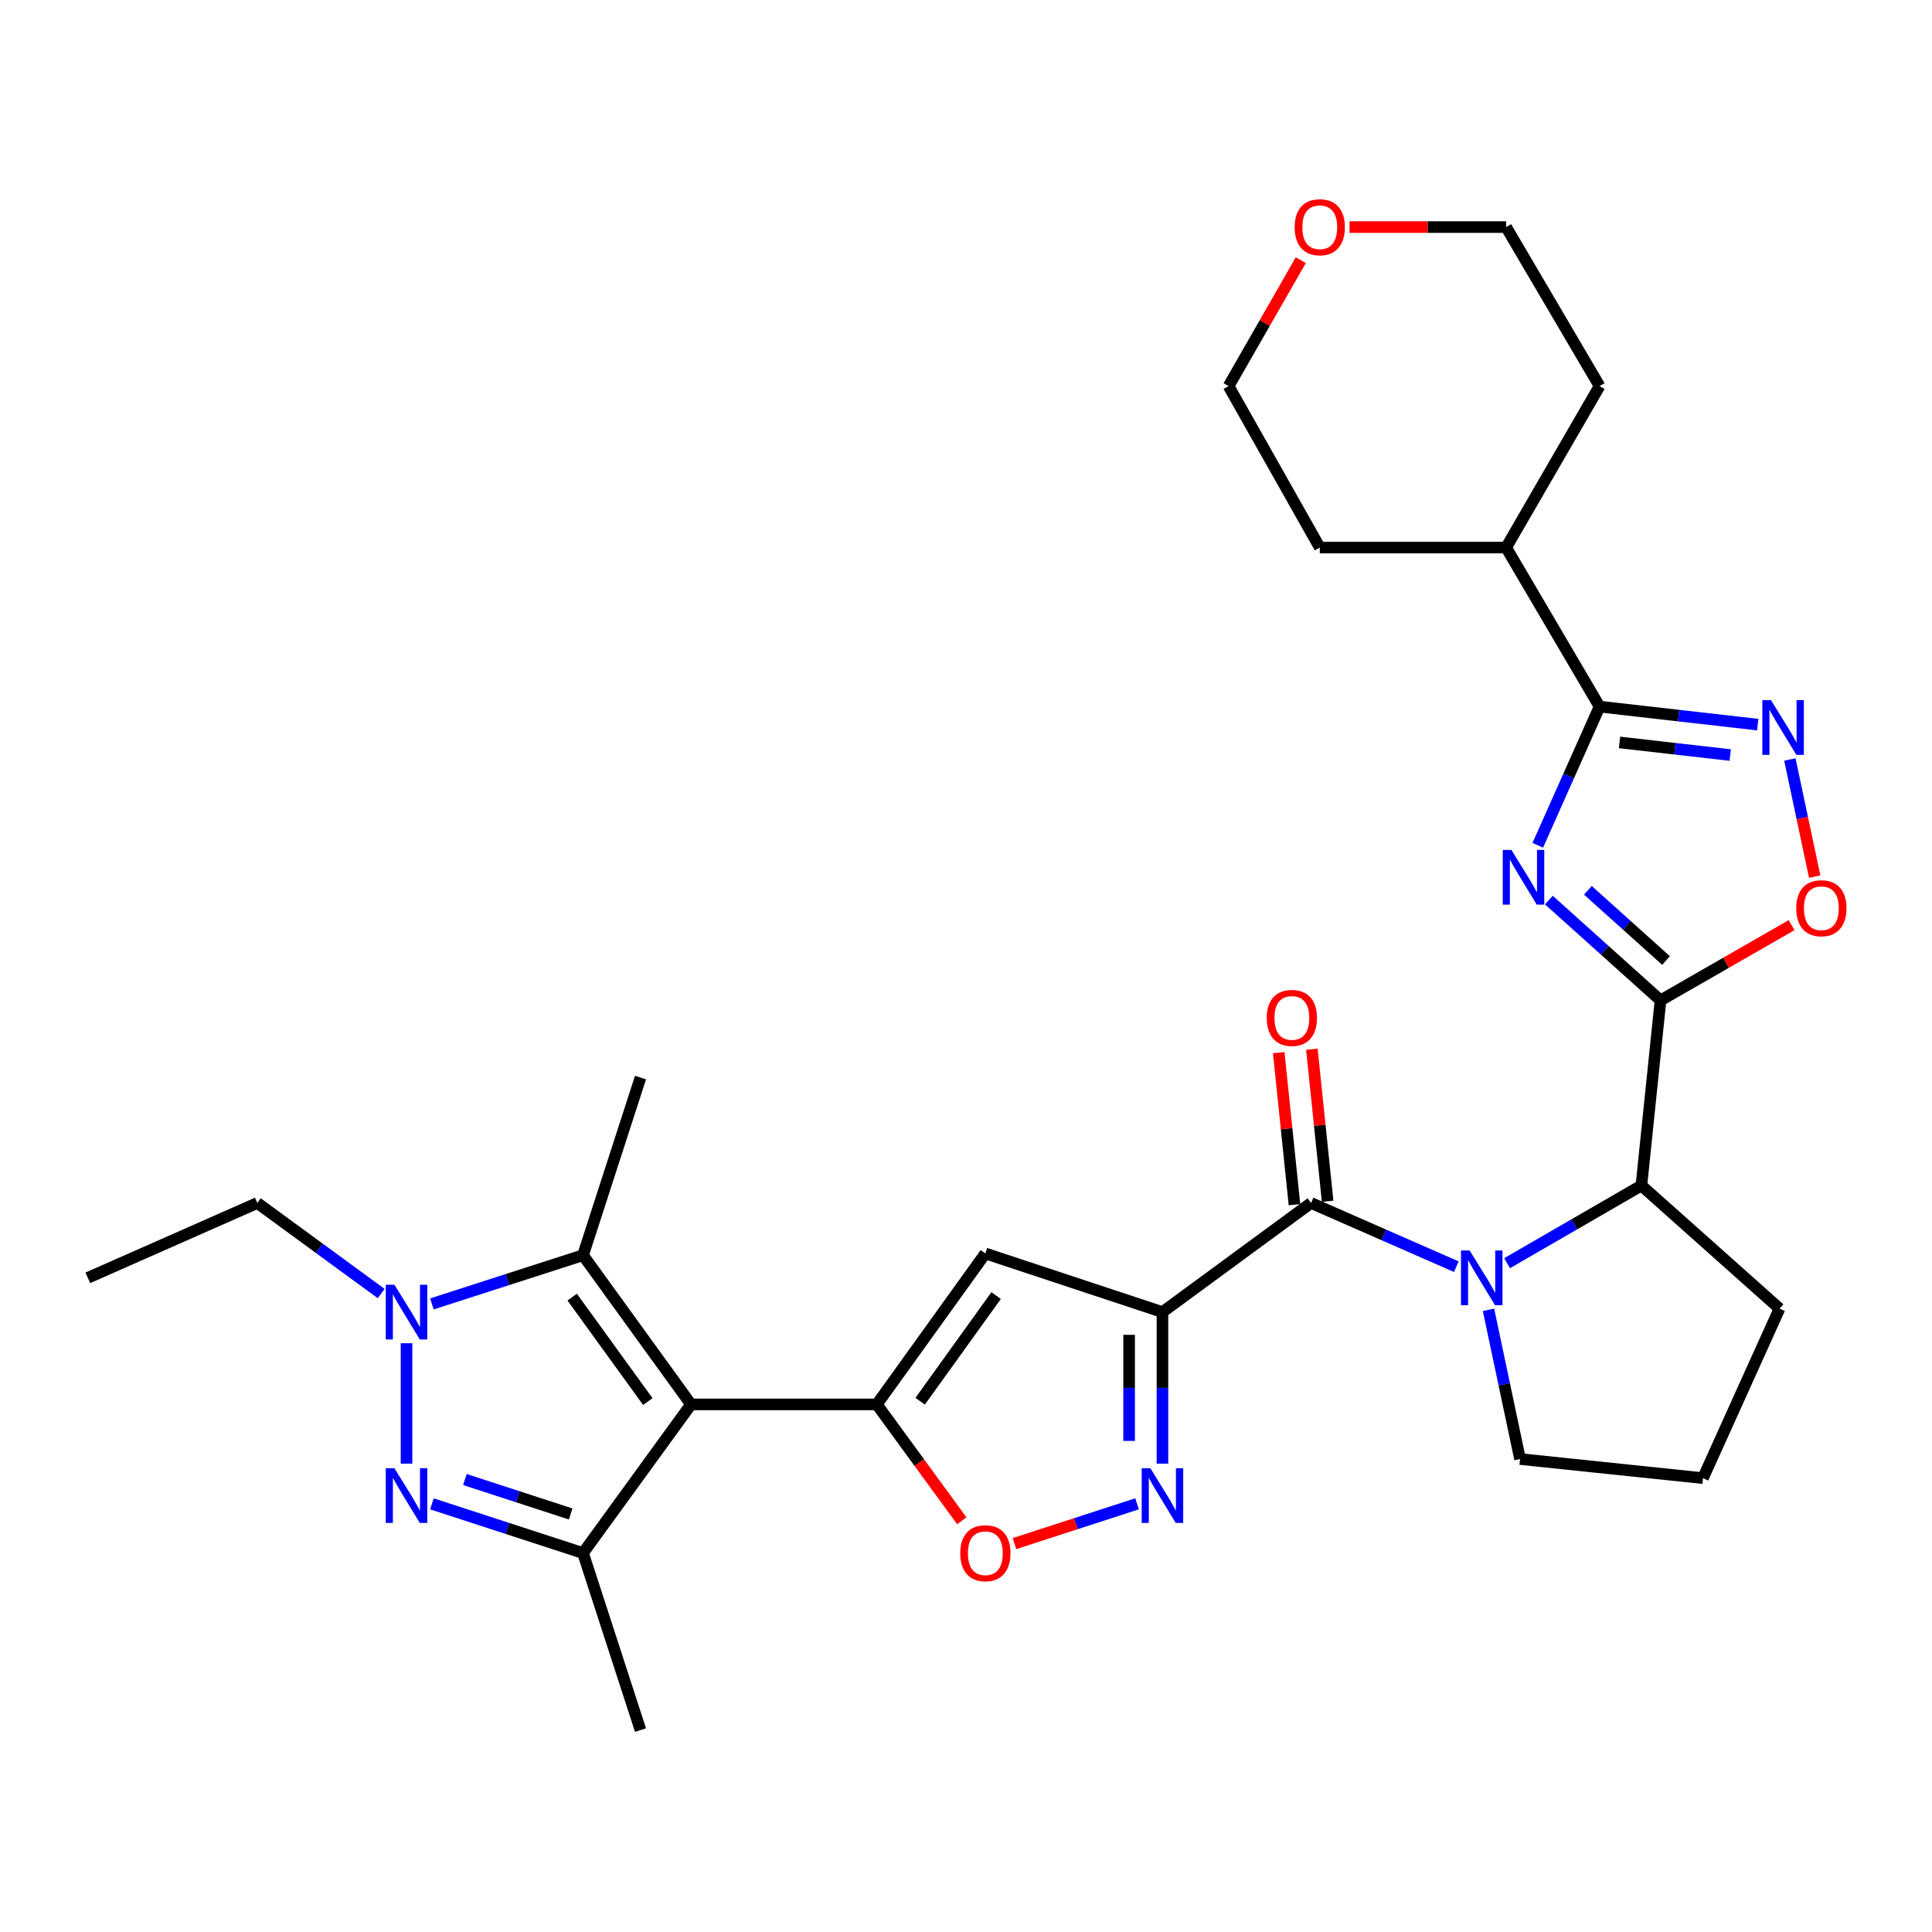 <?xml version='1.0' encoding='iso-8859-1'?>
<svg version='1.1' baseProfile='full'
              xmlns='http://www.w3.org/2000/svg'
                      xmlns:rdkit='http://www.rdkit.org/xml'
                      xmlns:xlink='http://www.w3.org/1999/xlink'
                  xml:space='preserve'
width='1000px' height='1000px' viewBox='0 0 1000 1000'>
<!-- END OF HEADER -->
<rect style='opacity:1.0;fill:#FFFFFF;stroke:none' width='1000' height='1000' x='0' y='0'> </rect>
<path class='bond-2' d='M 357.673,726.915 L 453.828,726.915' style='fill:none;fill-rule:evenodd;stroke:#000000;stroke-width:6px;stroke-linecap:butt;stroke-linejoin:miter;stroke-opacity:1' />
<path class='bond-8' d='M 357.673,726.915 L 301.764,803.858' style='fill:none;fill-rule:evenodd;stroke:#000000;stroke-width:6px;stroke-linecap:butt;stroke-linejoin:miter;stroke-opacity:1' />
<path class='bond-9' d='M 357.673,726.915 L 301.764,649.695' style='fill:none;fill-rule:evenodd;stroke:#000000;stroke-width:6px;stroke-linecap:butt;stroke-linejoin:miter;stroke-opacity:1' />
<path class='bond-9' d='M 335.31,725.452 L 296.173,671.397' style='fill:none;fill-rule:evenodd;stroke:#000000;stroke-width:6px;stroke-linecap:butt;stroke-linejoin:miter;stroke-opacity:1' />
<path class='bond-0' d='M 801.689,465.877 L 830.584,491.834' style='fill:none;fill-rule:evenodd;stroke:#0000FF;stroke-width:6px;stroke-linecap:butt;stroke-linejoin:miter;stroke-opacity:1' />
<path class='bond-0' d='M 830.584,491.834 L 859.479,517.792' style='fill:none;fill-rule:evenodd;stroke:#000000;stroke-width:6px;stroke-linecap:butt;stroke-linejoin:miter;stroke-opacity:1' />
<path class='bond-0' d='M 821.889,460.827 L 842.116,478.997' style='fill:none;fill-rule:evenodd;stroke:#0000FF;stroke-width:6px;stroke-linecap:butt;stroke-linejoin:miter;stroke-opacity:1' />
<path class='bond-0' d='M 842.116,478.997 L 862.342,497.167' style='fill:none;fill-rule:evenodd;stroke:#000000;stroke-width:6px;stroke-linecap:butt;stroke-linejoin:miter;stroke-opacity:1' />
<path class='bond-11' d='M 795.954,437.51 L 811.946,401.624' style='fill:none;fill-rule:evenodd;stroke:#0000FF;stroke-width:6px;stroke-linecap:butt;stroke-linejoin:miter;stroke-opacity:1' />
<path class='bond-11' d='M 811.946,401.624 L 827.938,365.737' style='fill:none;fill-rule:evenodd;stroke:#000000;stroke-width:6px;stroke-linecap:butt;stroke-linejoin:miter;stroke-opacity:1' />
<path class='bond-1' d='M 601.683,679.135 L 510.015,648.793' style='fill:none;fill-rule:evenodd;stroke:#000000;stroke-width:6px;stroke-linecap:butt;stroke-linejoin:miter;stroke-opacity:1' />
<path class='bond-6' d='M 601.683,679.135 L 678.597,622.66' style='fill:none;fill-rule:evenodd;stroke:#000000;stroke-width:6px;stroke-linecap:butt;stroke-linejoin:miter;stroke-opacity:1' />
<path class='bond-32' d='M 601.683,679.135 L 601.683,718.356' style='fill:none;fill-rule:evenodd;stroke:#000000;stroke-width:6px;stroke-linecap:butt;stroke-linejoin:miter;stroke-opacity:1' />
<path class='bond-32' d='M 601.683,718.356 L 601.683,757.576' style='fill:none;fill-rule:evenodd;stroke:#0000FF;stroke-width:6px;stroke-linecap:butt;stroke-linejoin:miter;stroke-opacity:1' />
<path class='bond-32' d='M 584.427,690.901 L 584.427,718.356' style='fill:none;fill-rule:evenodd;stroke:#000000;stroke-width:6px;stroke-linecap:butt;stroke-linejoin:miter;stroke-opacity:1' />
<path class='bond-32' d='M 584.427,718.356 L 584.427,745.81' style='fill:none;fill-rule:evenodd;stroke:#0000FF;stroke-width:6px;stroke-linecap:butt;stroke-linejoin:miter;stroke-opacity:1' />
<path class='bond-10' d='M 453.828,726.915 L 510.015,648.793' style='fill:none;fill-rule:evenodd;stroke:#000000;stroke-width:6px;stroke-linecap:butt;stroke-linejoin:miter;stroke-opacity:1' />
<path class='bond-10' d='M 476.265,725.273 L 515.596,670.587' style='fill:none;fill-rule:evenodd;stroke:#000000;stroke-width:6px;stroke-linecap:butt;stroke-linejoin:miter;stroke-opacity:1' />
<path class='bond-15' d='M 453.828,726.915 L 475.823,757.036' style='fill:none;fill-rule:evenodd;stroke:#000000;stroke-width:6px;stroke-linecap:butt;stroke-linejoin:miter;stroke-opacity:1' />
<path class='bond-15' d='M 475.823,757.036 L 497.819,787.156' style='fill:none;fill-rule:evenodd;stroke:#FF0000;stroke-width:6px;stroke-linecap:butt;stroke-linejoin:miter;stroke-opacity:1' />
<path class='bond-3' d='M 859.479,517.792 L 849.585,613.63' style='fill:none;fill-rule:evenodd;stroke:#000000;stroke-width:6px;stroke-linecap:butt;stroke-linejoin:miter;stroke-opacity:1' />
<path class='bond-14' d='M 859.479,517.792 L 893.404,498.321' style='fill:none;fill-rule:evenodd;stroke:#000000;stroke-width:6px;stroke-linecap:butt;stroke-linejoin:miter;stroke-opacity:1' />
<path class='bond-14' d='M 893.404,498.321 L 927.33,478.85' style='fill:none;fill-rule:evenodd;stroke:#FF0000;stroke-width:6px;stroke-linecap:butt;stroke-linejoin:miter;stroke-opacity:1' />
<path class='bond-4' d='M 223.554,778.39 L 262.659,791.124' style='fill:none;fill-rule:evenodd;stroke:#0000FF;stroke-width:6px;stroke-linecap:butt;stroke-linejoin:miter;stroke-opacity:1' />
<path class='bond-4' d='M 262.659,791.124 L 301.764,803.858' style='fill:none;fill-rule:evenodd;stroke:#000000;stroke-width:6px;stroke-linecap:butt;stroke-linejoin:miter;stroke-opacity:1' />
<path class='bond-4' d='M 240.629,765.802 L 268.002,774.716' style='fill:none;fill-rule:evenodd;stroke:#0000FF;stroke-width:6px;stroke-linecap:butt;stroke-linejoin:miter;stroke-opacity:1' />
<path class='bond-4' d='M 268.002,774.716 L 295.376,783.63' style='fill:none;fill-rule:evenodd;stroke:#000000;stroke-width:6px;stroke-linecap:butt;stroke-linejoin:miter;stroke-opacity:1' />
<path class='bond-31' d='M 210.413,757.576 L 210.413,695.256' style='fill:none;fill-rule:evenodd;stroke:#0000FF;stroke-width:6px;stroke-linecap:butt;stroke-linejoin:miter;stroke-opacity:1' />
<path class='bond-5' d='M 753.796,655.641 L 716.197,639.151' style='fill:none;fill-rule:evenodd;stroke:#0000FF;stroke-width:6px;stroke-linecap:butt;stroke-linejoin:miter;stroke-opacity:1' />
<path class='bond-5' d='M 716.197,639.151 L 678.597,622.66' style='fill:none;fill-rule:evenodd;stroke:#000000;stroke-width:6px;stroke-linecap:butt;stroke-linejoin:miter;stroke-opacity:1' />
<path class='bond-16' d='M 780.074,653.82 L 814.83,633.725' style='fill:none;fill-rule:evenodd;stroke:#0000FF;stroke-width:6px;stroke-linecap:butt;stroke-linejoin:miter;stroke-opacity:1' />
<path class='bond-16' d='M 814.83,633.725 L 849.585,613.63' style='fill:none;fill-rule:evenodd;stroke:#000000;stroke-width:6px;stroke-linecap:butt;stroke-linejoin:miter;stroke-opacity:1' />
<path class='bond-20' d='M 770.448,677.966 L 778.61,716.581' style='fill:none;fill-rule:evenodd;stroke:#0000FF;stroke-width:6px;stroke-linecap:butt;stroke-linejoin:miter;stroke-opacity:1' />
<path class='bond-20' d='M 778.61,716.581 L 786.773,755.196' style='fill:none;fill-rule:evenodd;stroke:#000000;stroke-width:6px;stroke-linecap:butt;stroke-linejoin:miter;stroke-opacity:1' />
<path class='bond-17' d='M 687.179,621.771 L 683.103,582.422' style='fill:none;fill-rule:evenodd;stroke:#000000;stroke-width:6px;stroke-linecap:butt;stroke-linejoin:miter;stroke-opacity:1' />
<path class='bond-17' d='M 683.103,582.422 L 679.026,543.074' style='fill:none;fill-rule:evenodd;stroke:#FF0000;stroke-width:6px;stroke-linecap:butt;stroke-linejoin:miter;stroke-opacity:1' />
<path class='bond-17' d='M 670.015,623.549 L 665.938,584.201' style='fill:none;fill-rule:evenodd;stroke:#000000;stroke-width:6px;stroke-linecap:butt;stroke-linejoin:miter;stroke-opacity:1' />
<path class='bond-17' d='M 665.938,584.201 L 661.862,544.852' style='fill:none;fill-rule:evenodd;stroke:#FF0000;stroke-width:6px;stroke-linecap:butt;stroke-linejoin:miter;stroke-opacity:1' />
<path class='bond-7' d='M 223.552,674.901 L 262.658,662.298' style='fill:none;fill-rule:evenodd;stroke:#0000FF;stroke-width:6px;stroke-linecap:butt;stroke-linejoin:miter;stroke-opacity:1' />
<path class='bond-7' d='M 262.658,662.298 L 301.764,649.695' style='fill:none;fill-rule:evenodd;stroke:#000000;stroke-width:6px;stroke-linecap:butt;stroke-linejoin:miter;stroke-opacity:1' />
<path class='bond-21' d='M 197.281,669.531 L 165.236,646.096' style='fill:none;fill-rule:evenodd;stroke:#0000FF;stroke-width:6px;stroke-linecap:butt;stroke-linejoin:miter;stroke-opacity:1' />
<path class='bond-21' d='M 165.236,646.096 L 133.192,622.66' style='fill:none;fill-rule:evenodd;stroke:#000000;stroke-width:6px;stroke-linecap:butt;stroke-linejoin:miter;stroke-opacity:1' />
<path class='bond-22' d='M 301.764,803.858 L 331.521,895.487' style='fill:none;fill-rule:evenodd;stroke:#000000;stroke-width:6px;stroke-linecap:butt;stroke-linejoin:miter;stroke-opacity:1' />
<path class='bond-23' d='M 301.764,649.695 L 331.521,557.749' style='fill:none;fill-rule:evenodd;stroke:#000000;stroke-width:6px;stroke-linecap:butt;stroke-linejoin:miter;stroke-opacity:1' />
<path class='bond-18' d='M 827.938,365.737 L 779.564,283.407' style='fill:none;fill-rule:evenodd;stroke:#000000;stroke-width:6px;stroke-linecap:butt;stroke-linejoin:miter;stroke-opacity:1' />
<path class='bond-34' d='M 827.938,365.737 L 868.866,370.401' style='fill:none;fill-rule:evenodd;stroke:#000000;stroke-width:6px;stroke-linecap:butt;stroke-linejoin:miter;stroke-opacity:1' />
<path class='bond-34' d='M 868.866,370.401 L 909.793,375.064' style='fill:none;fill-rule:evenodd;stroke:#0000FF;stroke-width:6px;stroke-linecap:butt;stroke-linejoin:miter;stroke-opacity:1' />
<path class='bond-34' d='M 838.263,384.281 L 866.912,387.546' style='fill:none;fill-rule:evenodd;stroke:#000000;stroke-width:6px;stroke-linecap:butt;stroke-linejoin:miter;stroke-opacity:1' />
<path class='bond-34' d='M 866.912,387.546 L 895.561,390.81' style='fill:none;fill-rule:evenodd;stroke:#0000FF;stroke-width:6px;stroke-linecap:butt;stroke-linejoin:miter;stroke-opacity:1' />
<path class='bond-12' d='M 588.534,778.378 L 556.806,788.674' style='fill:none;fill-rule:evenodd;stroke:#0000FF;stroke-width:6px;stroke-linecap:butt;stroke-linejoin:miter;stroke-opacity:1' />
<path class='bond-12' d='M 556.806,788.674 L 525.079,798.97' style='fill:none;fill-rule:evenodd;stroke:#FF0000;stroke-width:6px;stroke-linecap:butt;stroke-linejoin:miter;stroke-opacity:1' />
<path class='bond-13' d='M 926.43,393.109 L 932.854,423.418' style='fill:none;fill-rule:evenodd;stroke:#0000FF;stroke-width:6px;stroke-linecap:butt;stroke-linejoin:miter;stroke-opacity:1' />
<path class='bond-13' d='M 932.854,423.418 L 939.278,453.726' style='fill:none;fill-rule:evenodd;stroke:#FF0000;stroke-width:6px;stroke-linecap:butt;stroke-linejoin:miter;stroke-opacity:1' />
<path class='bond-24' d='M 849.585,613.63 L 921.083,677.343' style='fill:none;fill-rule:evenodd;stroke:#000000;stroke-width:6px;stroke-linecap:butt;stroke-linejoin:miter;stroke-opacity:1' />
<path class='bond-28' d='M 779.564,283.407 L 827.938,199.849' style='fill:none;fill-rule:evenodd;stroke:#000000;stroke-width:6px;stroke-linecap:butt;stroke-linejoin:miter;stroke-opacity:1' />
<path class='bond-29' d='M 779.564,283.407 L 683.112,283.407' style='fill:none;fill-rule:evenodd;stroke:#000000;stroke-width:6px;stroke-linecap:butt;stroke-linejoin:miter;stroke-opacity:1' />
<path class='bond-19' d='M 673.29,134.661 L 654.604,167.255' style='fill:none;fill-rule:evenodd;stroke:#FF0000;stroke-width:6px;stroke-linecap:butt;stroke-linejoin:miter;stroke-opacity:1' />
<path class='bond-19' d='M 654.604,167.255 L 635.917,199.849' style='fill:none;fill-rule:evenodd;stroke:#000000;stroke-width:6px;stroke-linecap:butt;stroke-linejoin:miter;stroke-opacity:1' />
<path class='bond-35' d='M 698.524,117.529 L 739.044,117.529' style='fill:none;fill-rule:evenodd;stroke:#FF0000;stroke-width:6px;stroke-linecap:butt;stroke-linejoin:miter;stroke-opacity:1' />
<path class='bond-35' d='M 739.044,117.529 L 779.564,117.529' style='fill:none;fill-rule:evenodd;stroke:#000000;stroke-width:6px;stroke-linecap:butt;stroke-linejoin:miter;stroke-opacity:1' />
<path class='bond-25' d='M 786.773,755.196 L 881.451,765.08' style='fill:none;fill-rule:evenodd;stroke:#000000;stroke-width:6px;stroke-linecap:butt;stroke-linejoin:miter;stroke-opacity:1' />
<path class='bond-30' d='M 133.192,622.66 L 45.455,661.41' style='fill:none;fill-rule:evenodd;stroke:#000000;stroke-width:6px;stroke-linecap:butt;stroke-linejoin:miter;stroke-opacity:1' />
<path class='bond-33' d='M 921.083,677.343 L 881.451,765.08' style='fill:none;fill-rule:evenodd;stroke:#000000;stroke-width:6px;stroke-linecap:butt;stroke-linejoin:miter;stroke-opacity:1' />
<path class='bond-26' d='M 635.917,199.849 L 683.112,283.407' style='fill:none;fill-rule:evenodd;stroke:#000000;stroke-width:6px;stroke-linecap:butt;stroke-linejoin:miter;stroke-opacity:1' />
<path class='bond-27' d='M 779.564,117.529 L 827.938,199.849' style='fill:none;fill-rule:evenodd;stroke:#000000;stroke-width:6px;stroke-linecap:butt;stroke-linejoin:miter;stroke-opacity:1' />
<path  class='atom-1' d='M 782.306 439.928
L 791.586 454.928
Q 792.506 456.408, 793.986 459.088
Q 795.466 461.768, 795.546 461.928
L 795.546 439.928
L 799.306 439.928
L 799.306 468.248
L 795.426 468.248
L 785.466 451.848
Q 784.306 449.928, 783.066 447.728
Q 781.866 445.528, 781.506 444.848
L 781.506 468.248
L 777.826 468.248
L 777.826 439.928
L 782.306 439.928
' fill='#0000FF'/>
<path  class='atom-5' d='M 204.153 759.951
L 213.433 774.951
Q 214.353 776.431, 215.833 779.111
Q 217.313 781.791, 217.393 781.951
L 217.393 759.951
L 221.153 759.951
L 221.153 788.271
L 217.273 788.271
L 207.313 771.871
Q 206.153 769.951, 204.913 767.751
Q 203.713 765.551, 203.353 764.871
L 203.353 788.271
L 199.673 788.271
L 199.673 759.951
L 204.153 759.951
' fill='#0000FF'/>
<path  class='atom-6' d='M 760.688 647.25
L 769.968 662.25
Q 770.888 663.73, 772.368 666.41
Q 773.848 669.09, 773.928 669.25
L 773.928 647.25
L 777.688 647.25
L 777.688 675.57
L 773.808 675.57
L 763.848 659.17
Q 762.688 657.25, 761.448 655.05
Q 760.248 652.85, 759.888 652.17
L 759.888 675.57
L 756.208 675.57
L 756.208 647.25
L 760.688 647.25
' fill='#0000FF'/>
<path  class='atom-8' d='M 204.153 664.975
L 213.433 679.975
Q 214.353 681.455, 215.833 684.135
Q 217.313 686.815, 217.393 686.975
L 217.393 664.975
L 221.153 664.975
L 221.153 693.295
L 217.273 693.295
L 207.313 676.895
Q 206.153 674.975, 204.913 672.775
Q 203.713 670.575, 203.353 669.895
L 203.353 693.295
L 199.673 693.295
L 199.673 664.975
L 204.153 664.975
' fill='#0000FF'/>
<path  class='atom-13' d='M 595.423 759.951
L 604.703 774.951
Q 605.623 776.431, 607.103 779.111
Q 608.583 781.791, 608.663 781.951
L 608.663 759.951
L 612.423 759.951
L 612.423 788.271
L 608.543 788.271
L 598.583 771.871
Q 597.423 769.951, 596.183 767.751
Q 594.983 765.551, 594.623 764.871
L 594.623 788.271
L 590.943 788.271
L 590.943 759.951
L 595.423 759.951
' fill='#0000FF'/>
<path  class='atom-14' d='M 916.663 362.401
L 925.943 377.401
Q 926.863 378.881, 928.343 381.561
Q 929.823 384.241, 929.903 384.401
L 929.903 362.401
L 933.663 362.401
L 933.663 390.721
L 929.783 390.721
L 919.823 374.321
Q 918.663 372.401, 917.423 370.201
Q 916.223 368.001, 915.863 367.321
L 915.863 390.721
L 912.183 390.721
L 912.183 362.401
L 916.663 362.401
' fill='#0000FF'/>
<path  class='atom-15' d='M 929.729 470.092
Q 929.729 463.292, 933.089 459.492
Q 936.449 455.692, 942.729 455.692
Q 949.009 455.692, 952.369 459.492
Q 955.729 463.292, 955.729 470.092
Q 955.729 476.972, 952.329 480.892
Q 948.929 484.772, 942.729 484.772
Q 936.489 484.772, 933.089 480.892
Q 929.729 477.012, 929.729 470.092
M 942.729 481.572
Q 947.049 481.572, 949.369 478.692
Q 951.729 475.772, 951.729 470.092
Q 951.729 464.532, 949.369 461.732
Q 947.049 458.892, 942.729 458.892
Q 938.409 458.892, 936.049 461.692
Q 933.729 464.492, 933.729 470.092
Q 933.729 475.812, 936.049 478.692
Q 938.409 481.572, 942.729 481.572
' fill='#FF0000'/>
<path  class='atom-16' d='M 497.015 803.938
Q 497.015 797.138, 500.375 793.338
Q 503.735 789.538, 510.015 789.538
Q 516.295 789.538, 519.655 793.338
Q 523.015 797.138, 523.015 803.938
Q 523.015 810.818, 519.615 814.738
Q 516.215 818.618, 510.015 818.618
Q 503.775 818.618, 500.375 814.738
Q 497.015 810.858, 497.015 803.938
M 510.015 815.418
Q 514.335 815.418, 516.655 812.538
Q 519.015 809.618, 519.015 803.938
Q 519.015 798.378, 516.655 795.578
Q 514.335 792.738, 510.015 792.738
Q 505.695 792.738, 503.335 795.538
Q 501.015 798.338, 501.015 803.938
Q 501.015 809.658, 503.335 812.538
Q 505.695 815.418, 510.015 815.418
' fill='#FF0000'/>
<path  class='atom-18' d='M 655.665 526.873
Q 655.665 520.073, 659.025 516.273
Q 662.385 512.473, 668.665 512.473
Q 674.945 512.473, 678.305 516.273
Q 681.665 520.073, 681.665 526.873
Q 681.665 533.753, 678.265 537.673
Q 674.865 541.553, 668.665 541.553
Q 662.425 541.553, 659.025 537.673
Q 655.665 533.793, 655.665 526.873
M 668.665 538.353
Q 672.985 538.353, 675.305 535.473
Q 677.665 532.553, 677.665 526.873
Q 677.665 521.313, 675.305 518.513
Q 672.985 515.673, 668.665 515.673
Q 664.345 515.673, 661.985 518.473
Q 659.665 521.273, 659.665 526.873
Q 659.665 532.593, 661.985 535.473
Q 664.345 538.353, 668.665 538.353
' fill='#FF0000'/>
<path  class='atom-20' d='M 670.112 117.609
Q 670.112 110.809, 673.472 107.009
Q 676.832 103.209, 683.112 103.209
Q 689.392 103.209, 692.752 107.009
Q 696.112 110.809, 696.112 117.609
Q 696.112 124.489, 692.712 128.409
Q 689.312 132.289, 683.112 132.289
Q 676.872 132.289, 673.472 128.409
Q 670.112 124.529, 670.112 117.609
M 683.112 129.089
Q 687.432 129.089, 689.752 126.209
Q 692.112 123.289, 692.112 117.609
Q 692.112 112.049, 689.752 109.249
Q 687.432 106.409, 683.112 106.409
Q 678.792 106.409, 676.432 109.209
Q 674.112 112.009, 674.112 117.609
Q 674.112 123.329, 676.432 126.209
Q 678.792 129.089, 683.112 129.089
' fill='#FF0000'/>
</svg>
